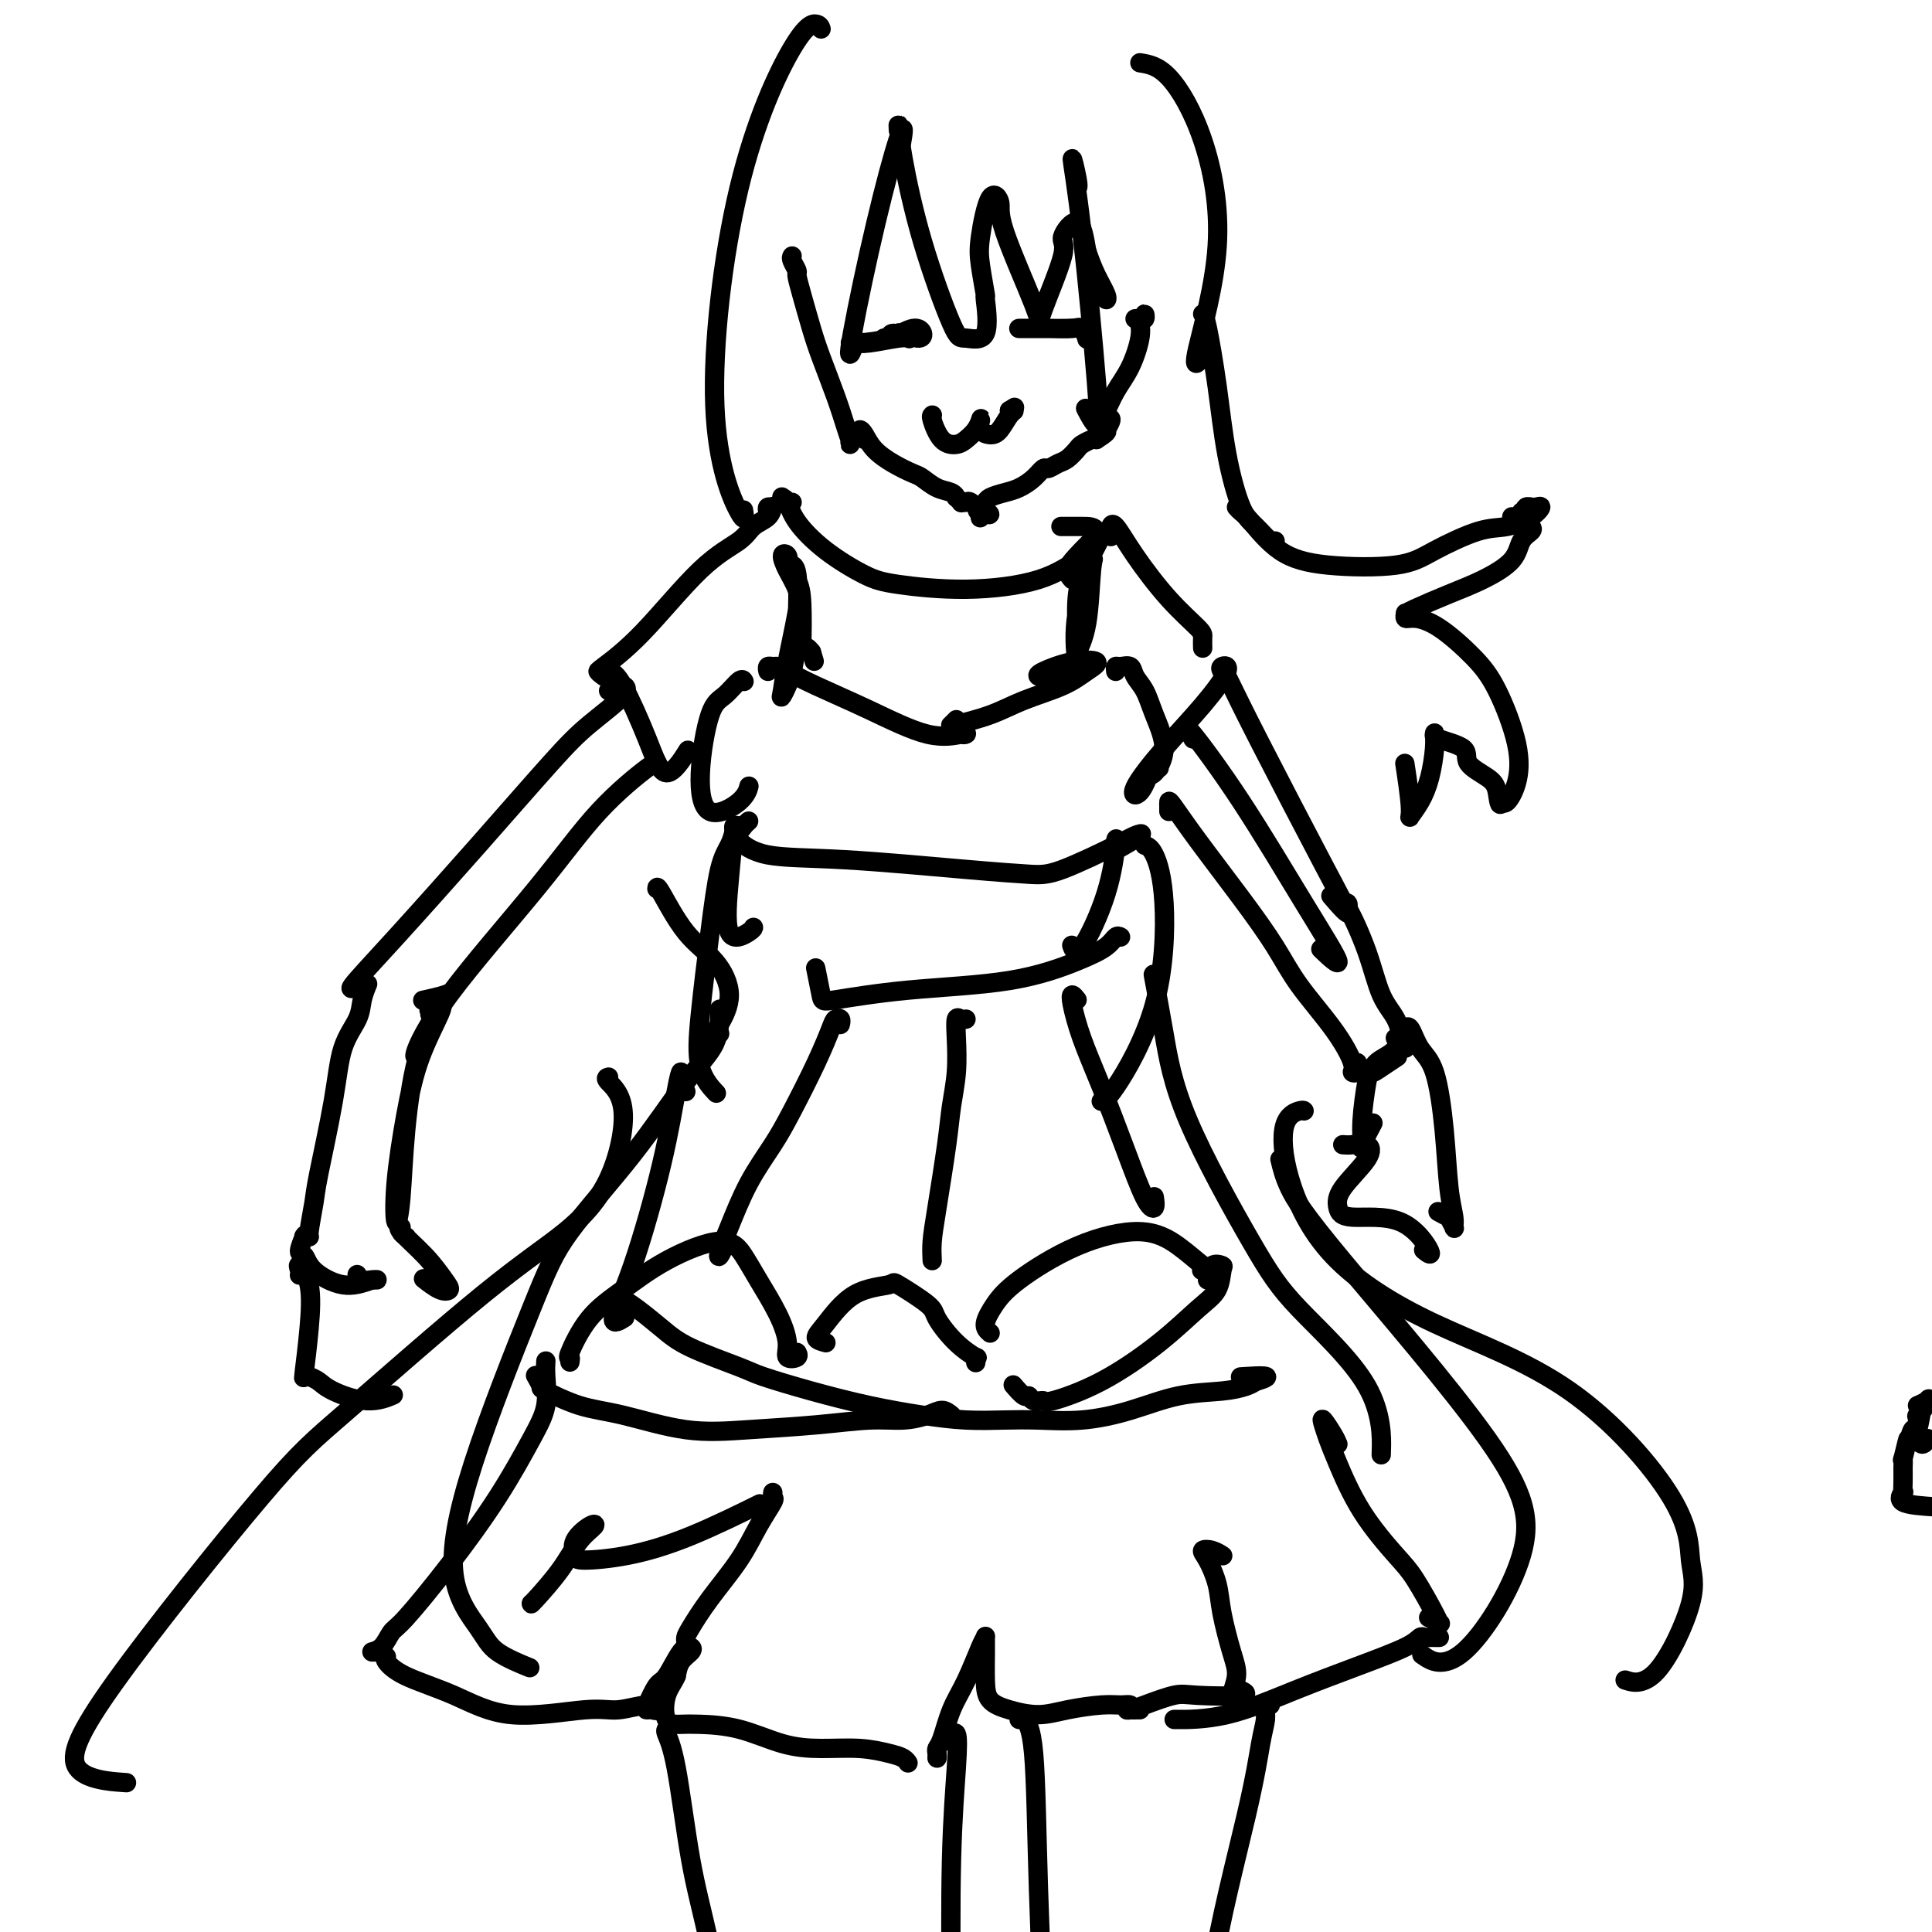 <svg viewBox='0 0 400 400' version='1.1' xmlns='http://www.w3.org/2000/svg' xmlns:xlink='http://www.w3.org/1999/xlink'><g fill='none' stroke='#000000' stroke-width='4' stroke-linecap='round' stroke-linejoin='round'><path d='M399,298c0.080,-0.143 0.160,-0.285 0,0c-0.160,0.285 -0.561,0.999 -1,1c-0.439,0.001 -0.916,-0.710 -1,-1c-0.084,-0.290 0.227,-0.159 0,0c-0.227,0.159 -0.990,0.346 -1,0c-0.010,-0.346 0.735,-1.225 1,-2c0.265,-0.775 0.051,-1.447 0,-2c-0.051,-0.553 0.060,-0.988 0,-1c-0.060,-0.012 -0.292,0.401 0,0c0.292,-0.401 1.108,-1.614 1,-2c-0.108,-0.386 -1.138,0.055 -1,0c0.138,-0.055 1.446,-0.608 2,-1c0.554,-0.392 0.356,-0.624 0,0c-0.356,0.624 -0.870,2.104 -1,2c-0.130,-0.104 0.124,-1.791 0,-1c-0.124,0.791 -0.625,4.060 -1,5c-0.375,0.940 -0.622,-0.448 -1,0c-0.378,0.448 -0.886,2.731 -1,3c-0.114,0.269 0.166,-1.475 0,-1c-0.166,0.475 -0.776,3.170 -1,4c-0.224,0.830 -0.060,-0.204 0,0c0.060,0.204 0.018,1.647 0,2c-0.018,0.353 -0.010,-0.382 0,0c0.010,0.382 0.022,1.881 0,3c-0.022,1.119 -0.078,1.857 0,2c0.078,0.143 0.290,-0.308 0,0c-0.290,0.308 -1.083,1.374 0,2c1.083,0.626 4.041,0.813 7,1'/><path d='M164,104c-0.316,0.111 -0.631,0.222 -1,0c-0.369,-0.222 -0.791,-0.777 -1,-1c-0.209,-0.223 -0.206,-0.113 0,0c0.206,0.113 0.613,0.229 1,1c0.387,0.771 0.752,2.197 2,4c1.248,1.803 3.377,3.982 6,6c2.623,2.018 5.738,3.875 8,5c2.262,1.125 3.670,1.517 7,2c3.330,0.483 8.583,1.058 14,1c5.417,-0.058 10.999,-0.748 15,-2c4.001,-1.252 6.420,-3.068 8,-4c1.580,-0.932 2.322,-0.982 3,-2c0.678,-1.018 1.292,-3.005 1,-4c-0.292,-0.995 -1.491,-0.999 -3,-1c-1.509,-0.001 -3.329,-0.000 -4,0c-0.671,0.000 -0.192,0.000 0,0c0.192,-0.000 0.096,-0.000 0,0'/><path d='M159,106c-0.111,-0.436 -0.221,-0.872 0,-1c0.221,-0.128 0.775,0.051 1,0c0.225,-0.051 0.121,-0.332 0,0c-0.121,0.332 -0.259,1.276 -1,2c-0.741,0.724 -2.087,1.227 -3,2c-0.913,0.773 -1.394,1.815 -3,3c-1.606,1.185 -4.335,2.513 -8,6c-3.665,3.487 -8.264,9.134 -12,13c-3.736,3.866 -6.609,5.950 -8,7c-1.391,1.050 -1.301,1.065 -1,1c0.301,-0.065 0.812,-0.210 1,0c0.188,0.210 0.054,0.774 0,1c-0.054,0.226 -0.027,0.113 0,0'/><path d='M125,140c-0.592,-0.404 -1.185,-0.807 -1,-1c0.185,-0.193 1.146,-0.175 2,0c0.854,0.175 1.599,0.508 3,3c1.401,2.492 3.458,7.142 5,11c1.542,3.858 2.569,6.923 4,7c1.431,0.077 3.266,-2.835 4,-4c0.734,-1.165 0.367,-0.582 0,0'/><path d='M230,111c-0.000,0.084 -0.000,0.167 0,0c0.000,-0.167 0.001,-0.585 0,-1c-0.001,-0.415 -0.005,-0.828 0,-1c0.005,-0.172 0.018,-0.102 0,0c-0.018,0.102 -0.068,0.237 0,0c0.068,-0.237 0.253,-0.846 1,0c0.747,0.846 2.057,3.148 4,6c1.943,2.852 4.521,6.253 7,9c2.479,2.747 4.860,4.841 6,6c1.140,1.159 1.037,1.383 1,2c-0.037,0.617 -0.010,1.628 0,2c0.010,0.372 0.003,0.106 0,0c-0.003,-0.106 -0.001,-0.053 0,0'/><path d='M253,139c-0.213,-0.380 -0.427,-0.761 0,-1c0.427,-0.239 1.493,-0.337 1,1c-0.493,1.337 -2.545,4.109 -5,7c-2.455,2.891 -5.313,5.902 -8,9c-2.688,3.098 -5.205,6.284 -6,8c-0.795,1.716 0.132,1.962 1,1c0.868,-0.962 1.677,-3.132 2,-4c0.323,-0.868 0.162,-0.434 0,0'/><path d='M154,141c0.042,0.080 0.084,0.160 0,0c-0.084,-0.160 -0.294,-0.559 -1,0c-0.706,0.559 -1.910,2.075 -3,3c-1.090,0.925 -2.068,1.260 -3,4c-0.932,2.740 -1.819,7.886 -2,12c-0.181,4.114 0.343,7.195 2,8c1.657,0.805 4.446,-0.668 6,-2c1.554,-1.332 1.873,-2.523 2,-3c0.127,-0.477 0.064,-0.238 0,0'/><path d='M159,139c-0.091,-0.426 -0.182,-0.853 0,-1c0.182,-0.147 0.636,-0.015 1,0c0.364,0.015 0.636,-0.086 1,0c0.364,0.086 0.819,0.359 2,1c1.181,0.641 3.088,1.650 6,3c2.912,1.350 6.830,3.042 11,5c4.170,1.958 8.592,4.182 12,5c3.408,0.818 5.803,0.230 7,0c1.197,-0.230 1.196,-0.100 1,0c-0.196,0.100 -0.589,0.171 -1,0c-0.411,-0.171 -0.841,-0.585 -1,-1c-0.159,-0.415 -0.045,-0.833 0,-1c0.045,-0.167 0.023,-0.084 0,0'/><path d='M198,149c-0.365,0.381 -0.731,0.763 -1,1c-0.269,0.237 -0.442,0.331 1,0c1.442,-0.331 4.499,-1.087 7,-2c2.501,-0.913 4.447,-1.984 7,-3c2.553,-1.016 5.714,-1.979 8,-3c2.286,-1.021 3.698,-2.102 5,-3c1.302,-0.898 2.496,-1.613 2,-2c-0.496,-0.387 -2.680,-0.446 -5,0c-2.320,0.446 -4.777,1.398 -6,2c-1.223,0.602 -1.214,0.855 -1,1c0.214,0.145 0.632,0.183 2,0c1.368,-0.183 3.686,-0.585 5,-1c1.314,-0.415 1.623,-0.842 2,-1c0.377,-0.158 0.822,-0.045 1,0c0.178,0.045 0.089,0.023 0,0'/><path d='M231,139c-0.057,-0.434 -0.114,-0.869 0,-1c0.114,-0.131 0.400,0.041 1,0c0.600,-0.041 1.515,-0.295 2,0c0.485,0.295 0.540,1.137 1,2c0.460,0.863 1.323,1.745 2,3c0.677,1.255 1.166,2.882 2,5c0.834,2.118 2.012,4.725 2,7c-0.012,2.275 -1.215,4.217 -2,5c-0.785,0.783 -1.152,0.406 -1,0c0.152,-0.406 0.824,-0.841 1,-1c0.176,-0.159 -0.145,-0.043 0,0c0.145,0.043 0.756,0.012 1,0c0.244,-0.012 0.122,-0.006 0,0'/><path d='M163,117c0.831,-0.168 1.662,-0.336 2,2c0.338,2.336 0.184,7.176 0,11c-0.184,3.824 -0.396,6.631 -1,9c-0.604,2.369 -1.600,4.301 -2,5c-0.400,0.699 -0.205,0.165 0,-1c0.205,-1.165 0.418,-2.960 1,-6c0.582,-3.040 1.533,-7.323 2,-10c0.467,-2.677 0.451,-3.746 0,-5c-0.451,-1.254 -1.338,-2.693 -2,-4c-0.662,-1.307 -1.099,-2.482 -1,-3c0.099,-0.518 0.734,-0.380 1,0c0.266,0.380 0.162,1.003 0,1c-0.162,-0.003 -0.384,-0.631 0,0c0.384,0.631 1.374,2.522 2,4c0.626,1.478 0.889,2.542 1,5c0.111,2.458 0.071,6.308 0,8c-0.071,1.692 -0.173,1.225 0,1c0.173,-0.225 0.621,-0.207 1,0c0.379,0.207 0.690,0.604 1,1'/><path d='M168,135c1.000,3.333 0.500,1.667 0,0'/><path d='M222,120c-0.541,-0.617 -1.082,-1.233 -1,-2c0.082,-0.767 0.789,-1.683 2,-3c1.211,-1.317 2.928,-3.033 4,-4c1.072,-0.967 1.501,-1.184 1,0c-0.501,1.184 -1.931,3.769 -3,6c-1.069,2.231 -1.776,4.108 -2,7c-0.224,2.892 0.034,6.799 0,9c-0.034,2.201 -0.360,2.695 0,2c0.360,-0.695 1.406,-2.578 2,-6c0.594,-3.422 0.737,-8.381 1,-11c0.263,-2.619 0.645,-2.898 0,-1c-0.645,1.898 -2.317,5.973 -3,10c-0.683,4.027 -0.376,8.007 0,10c0.376,1.993 0.822,1.998 1,2c0.178,0.002 0.089,0.001 0,0'/><path d='M153,171c-0.419,-0.076 -0.838,-0.152 -1,0c-0.162,0.152 -0.067,0.531 0,1c0.067,0.469 0.107,1.029 1,2c0.893,0.971 2.640,2.352 6,3c3.360,0.648 8.332,0.563 16,1c7.668,0.437 18.032,1.396 25,2c6.968,0.604 10.541,0.852 13,1c2.459,0.148 3.804,0.194 7,-1c3.196,-1.194 8.244,-3.630 11,-5c2.756,-1.370 3.222,-1.674 4,-2c0.778,-0.326 1.868,-0.675 1,0c-0.868,0.675 -3.695,2.374 -5,3c-1.305,0.626 -1.087,0.179 -1,0c0.087,-0.179 0.044,-0.089 0,0'/><path d='M232,194c-0.302,-0.165 -0.604,-0.329 -1,0c-0.396,0.329 -0.887,1.153 -2,2c-1.113,0.847 -2.847,1.717 -6,3c-3.153,1.283 -7.724,2.980 -14,4c-6.276,1.020 -14.256,1.362 -21,2c-6.744,0.638 -12.251,1.573 -15,2c-2.749,0.427 -2.740,0.346 -3,-1c-0.260,-1.346 -0.789,-3.956 -1,-5c-0.211,-1.044 -0.106,-0.522 0,0'/><path d='M155,170c-0.334,0.290 -0.668,0.581 -1,1c-0.332,0.419 -0.663,0.967 -1,1c-0.337,0.033 -0.679,-0.450 -1,1c-0.321,1.450 -0.622,4.833 -1,9c-0.378,4.167 -0.833,9.117 0,11c0.833,1.883 2.955,0.699 4,0c1.045,-0.699 1.013,-0.914 1,-1c-0.013,-0.086 -0.006,-0.043 0,0'/><path d='M231,174c0.091,-0.376 0.182,-0.753 0,1c-0.182,1.753 -0.636,5.635 -2,10c-1.364,4.365 -3.636,9.214 -5,11c-1.364,1.786 -1.818,0.510 -2,0c-0.182,-0.510 -0.091,-0.255 0,0'/><path d='M164,53c-0.118,0.207 -0.236,0.414 0,1c0.236,0.586 0.825,1.553 1,2c0.175,0.447 -0.063,0.376 0,1c0.063,0.624 0.426,1.945 1,4c0.574,2.055 1.359,4.846 2,7c0.641,2.154 1.138,3.672 2,6c0.862,2.328 2.087,5.466 3,8c0.913,2.534 1.513,4.465 2,6c0.487,1.535 0.863,2.674 1,3c0.137,0.326 0.037,-0.161 0,0c-0.037,0.161 -0.010,0.971 0,1c0.010,0.029 0.003,-0.723 0,-1c-0.003,-0.277 -0.001,-0.079 0,0c0.001,0.079 0.000,0.040 0,0'/><path d='M179,91c-0.402,-0.298 -0.804,-0.596 -1,-1c-0.196,-0.404 -0.186,-0.914 0,-1c0.186,-0.086 0.549,0.252 1,1c0.451,0.748 0.991,1.906 2,3c1.009,1.094 2.487,2.124 4,3c1.513,0.876 3.061,1.598 4,2c0.939,0.402 1.270,0.485 2,1c0.730,0.515 1.860,1.462 3,2c1.140,0.538 2.291,0.666 3,1c0.709,0.334 0.978,0.875 1,1c0.022,0.125 -0.203,-0.164 0,0c0.203,0.164 0.832,0.783 1,1c0.168,0.217 -0.127,0.033 0,0c0.127,-0.033 0.675,0.084 1,0c0.325,-0.084 0.427,-0.368 1,0c0.573,0.368 1.618,1.387 2,2c0.382,0.613 0.103,0.819 0,1c-0.103,0.181 -0.029,0.337 0,0c0.029,-0.337 0.015,-1.169 0,-2'/><path d='M203,105c3.733,2.400 1.067,1.400 0,1c-1.067,-0.400 -0.533,-0.200 0,0'/><path d='M204,104c-0.000,0.393 -0.000,0.786 0,1c0.000,0.214 0.001,0.251 0,0c-0.001,-0.251 -0.006,-0.788 0,-1c0.006,-0.212 0.021,-0.098 0,0c-0.021,0.098 -0.077,0.178 0,0c0.077,-0.178 0.287,-0.616 1,-1c0.713,-0.384 1.931,-0.715 3,-1c1.069,-0.285 1.991,-0.525 3,-1c1.009,-0.475 2.104,-1.187 3,-2c0.896,-0.813 1.592,-1.727 2,-2c0.408,-0.273 0.528,0.096 1,0c0.472,-0.096 1.296,-0.656 2,-1c0.704,-0.344 1.288,-0.471 2,-1c0.712,-0.529 1.552,-1.462 2,-2c0.448,-0.538 0.505,-0.683 1,-1c0.495,-0.317 1.427,-0.805 2,-1c0.573,-0.195 0.786,-0.098 1,0'/><path d='M227,91c3.744,-2.351 1.606,-1.729 1,-2c-0.606,-0.271 0.322,-1.433 1,-2c0.678,-0.567 1.106,-0.537 1,0c-0.106,0.537 -0.744,1.582 -1,2c-0.256,0.418 -0.128,0.209 0,0'/><path d='M229,86c-0.403,-0.006 -0.806,-0.011 -1,0c-0.194,0.011 -0.178,0.039 0,0c0.178,-0.039 0.517,-0.147 1,-1c0.483,-0.853 1.111,-2.453 2,-4c0.889,-1.547 2.041,-3.042 3,-5c0.959,-1.958 1.725,-4.380 2,-6c0.275,-1.620 0.059,-2.439 0,-3c-0.059,-0.561 0.037,-0.865 0,-1c-0.037,-0.135 -0.209,-0.103 0,0c0.209,0.103 0.798,0.276 1,0c0.202,-0.276 0.015,-1.002 0,-1c-0.015,0.002 0.140,0.733 0,1c-0.140,0.267 -0.576,0.072 -1,0c-0.424,-0.072 -0.835,-0.021 -1,0c-0.165,0.021 -0.082,0.010 0,0'/><path d='M211,68c0.537,-0.001 1.075,-0.002 1,0c-0.075,0.002 -0.762,0.008 0,0c0.762,-0.008 2.975,-0.030 5,0c2.025,0.030 3.864,0.110 5,0c1.136,-0.110 1.571,-0.412 2,0c0.429,0.412 0.853,1.536 1,2c0.147,0.464 0.019,0.268 0,0c-0.019,-0.268 0.072,-0.608 0,-1c-0.072,-0.392 -0.306,-0.837 -1,-1c-0.694,-0.163 -1.847,-0.044 -3,0c-1.153,0.044 -2.306,0.012 -4,0c-1.694,-0.012 -3.928,-0.003 -5,0c-1.072,0.003 -0.981,0.001 -1,0c-0.019,-0.001 -0.150,-0.000 0,0c0.150,0.000 0.579,0.000 1,0c0.421,-0.000 0.835,-0.000 1,0c0.165,0.000 0.083,0.000 0,0'/><path d='M183,70c0.401,0.144 0.802,0.287 1,0c0.198,-0.287 0.195,-1.006 1,-1c0.805,0.006 2.420,0.737 3,1c0.580,0.263 0.125,0.056 0,0c-0.125,-0.056 0.081,0.037 0,0c-0.081,-0.037 -0.450,-0.206 -2,0c-1.550,0.206 -4.282,0.786 -6,1c-1.718,0.214 -2.423,0.063 -3,0c-0.577,-0.063 -1.026,-0.039 -1,0c0.026,0.039 0.528,0.092 2,0c1.472,-0.092 3.915,-0.330 6,-1c2.085,-0.670 3.813,-1.773 5,-2c1.187,-0.227 1.835,0.423 2,1c0.165,0.577 -0.152,1.083 -1,1c-0.848,-0.083 -2.228,-0.753 -3,-1c-0.772,-0.247 -0.935,-0.071 -1,0c-0.065,0.071 -0.033,0.035 0,0'/><path d='M193,87c-0.011,-0.422 -0.021,-0.845 0,-1c0.021,-0.155 0.074,-0.044 0,0c-0.074,0.044 -0.276,0.020 0,1c0.276,0.980 1.030,2.963 2,4c0.970,1.037 2.155,1.127 3,1c0.845,-0.127 1.349,-0.473 2,-1c0.651,-0.527 1.448,-1.237 2,-2c0.552,-0.763 0.858,-1.578 1,-2c0.142,-0.422 0.121,-0.449 0,0c-0.121,0.449 -0.343,1.374 0,2c0.343,0.626 1.252,0.952 2,1c0.748,0.048 1.334,-0.183 2,-1c0.666,-0.817 1.410,-2.220 2,-3c0.590,-0.780 1.026,-0.937 1,-1c-0.026,-0.063 -0.513,-0.031 -1,0'/><path d='M209,85c1.833,-1.167 0.917,-0.583 0,0'/><path d='M186,27c-0.036,-0.832 -0.073,-1.663 0,-1c0.073,0.663 0.255,2.822 1,7c0.745,4.178 2.052,10.375 4,17c1.948,6.625 4.537,13.679 6,17c1.463,3.321 1.800,2.910 3,3c1.200,0.090 3.262,0.683 4,-1c0.738,-1.683 0.150,-5.641 0,-7c-0.150,-1.359 0.136,-0.121 0,-1c-0.136,-0.879 -0.694,-3.877 -1,-6c-0.306,-2.123 -0.362,-3.371 0,-6c0.362,-2.629 1.140,-6.639 2,-8c0.860,-1.361 1.801,-0.074 2,1c0.199,1.074 -0.345,1.934 1,6c1.345,4.066 4.580,11.337 6,15c1.420,3.663 1.024,3.719 2,1c0.976,-2.719 3.323,-8.213 4,-11c0.677,-2.787 -0.318,-2.866 0,-4c0.318,-1.134 1.948,-3.324 3,-3c1.052,0.324 1.526,3.162 2,6'/><path d='M225,52c0.641,1.838 1.244,3.435 2,5c0.756,1.565 1.667,3.100 2,4c0.333,0.900 0.090,1.165 0,1c-0.090,-0.165 -0.026,-0.762 0,-1c0.026,-0.238 0.013,-0.119 0,0'/><path d='M223,39c0.151,-0.168 0.301,-0.336 0,-2c-0.301,-1.664 -1.055,-4.825 -1,-4c0.055,0.825 0.918,5.635 2,15c1.082,9.365 2.383,23.283 3,31c0.617,7.717 0.551,9.231 0,9c-0.551,-0.231 -1.586,-2.209 -2,-3c-0.414,-0.791 -0.207,-0.396 0,0'/><path d='M186,33c-0.143,0.713 -0.285,1.425 0,0c0.285,-1.425 0.998,-4.989 1,-6c0.002,-1.011 -0.707,0.530 -2,5c-1.293,4.470 -3.171,11.868 -5,20c-1.829,8.132 -3.608,16.997 -4,20c-0.392,3.003 0.602,0.144 1,-1c0.398,-1.144 0.199,-0.572 0,0'/><path d='M170,6c-0.139,-0.427 -0.278,-0.854 -1,-1c-0.722,-0.146 -2.025,-0.012 -5,5c-2.975,5.012 -7.620,14.901 -11,29c-3.380,14.099 -5.494,32.408 -5,45c0.494,12.592 3.594,19.467 5,22c1.406,2.533 1.116,0.724 1,0c-0.116,-0.724 -0.058,-0.362 0,0'/><path d='M126,143c0.778,0.135 1.556,0.270 2,0c0.444,-0.270 0.554,-0.946 1,-1c0.446,-0.054 1.229,0.515 0,2c-1.229,1.485 -4.468,3.884 -7,6c-2.532,2.116 -4.356,3.947 -8,8c-3.644,4.053 -9.109,10.329 -15,17c-5.891,6.671 -12.208,13.736 -17,19c-4.792,5.264 -8.059,8.725 -9,10c-0.941,1.275 0.446,0.364 1,0c0.554,-0.364 0.277,-0.182 0,0'/><path d='M136,158c0.023,-0.264 0.046,-0.528 -2,1c-2.046,1.528 -6.163,4.847 -10,9c-3.837,4.153 -7.396,9.141 -13,16c-5.604,6.859 -13.255,15.591 -18,22c-4.745,6.409 -6.585,10.495 -7,12c-0.415,1.505 0.596,0.430 1,0c0.404,-0.430 0.202,-0.215 0,0'/><path d='M254,140c0.091,0.157 0.181,0.315 1,2c0.819,1.685 2.366,4.899 6,12c3.634,7.101 9.356,18.089 13,25c3.644,6.911 5.212,9.745 5,10c-0.212,0.255 -2.203,-2.070 -3,-3c-0.797,-0.930 -0.398,-0.465 0,0'/><path d='M247,153c-0.801,-1.473 -1.603,-2.945 0,-1c1.603,1.945 5.609,7.309 10,14c4.391,6.691 9.167,14.711 13,21c3.833,6.289 6.724,10.847 7,12c0.276,1.153 -2.064,-1.099 -3,-2c-0.936,-0.901 -0.468,-0.450 0,0'/><path d='M236,13c1.867,0.299 3.733,0.598 6,3c2.267,2.402 4.933,6.906 7,13c2.067,6.094 3.535,13.776 3,22c-0.535,8.224 -3.071,16.988 -4,21c-0.929,4.012 -0.250,3.273 0,3c0.250,-0.273 0.071,-0.078 0,0c-0.071,0.078 -0.036,0.039 0,0'/><path d='M249,65c0.237,0.251 0.475,0.503 1,3c0.525,2.497 1.338,7.241 2,12c0.662,4.759 1.172,9.534 2,14c0.828,4.466 1.973,8.622 3,11c1.027,2.378 1.935,2.978 3,4c1.065,1.022 2.287,2.468 3,3c0.713,0.532 0.918,0.152 1,0c0.082,-0.152 0.041,-0.076 0,0'/><path d='M136,184c0.010,-0.346 0.021,-0.693 1,1c0.979,1.693 2.927,5.424 5,8c2.073,2.576 4.272,3.997 6,6c1.728,2.003 2.985,4.589 3,7c0.015,2.411 -1.213,4.646 -2,6c-0.787,1.354 -1.135,1.826 -1,2c0.135,0.174 0.753,0.050 1,0c0.247,-0.050 0.124,-0.025 0,0'/><path d='M152,172c-0.017,-0.466 -0.035,-0.931 0,-1c0.035,-0.069 0.122,0.259 0,1c-0.122,0.741 -0.452,1.894 -1,3c-0.548,1.106 -1.312,2.164 -2,5c-0.688,2.836 -1.298,7.450 -2,13c-0.702,5.550 -1.495,12.037 -2,17c-0.505,4.963 -0.723,8.402 0,11c0.723,2.598 2.387,4.353 3,5c0.613,0.647 0.175,0.185 0,0c-0.175,-0.185 -0.088,-0.092 0,0'/><path d='M149,209c-0.005,-0.106 -0.009,-0.213 0,1c0.009,1.213 0.033,3.745 -1,6c-1.033,2.255 -3.122,4.234 -6,8c-2.878,3.766 -6.545,9.318 -11,15c-4.455,5.682 -9.699,11.492 -13,16c-3.301,4.508 -4.659,7.714 -8,16c-3.341,8.286 -8.667,21.653 -12,32c-3.333,10.347 -4.675,17.673 -4,23c0.675,5.327 3.366,8.655 5,11c1.634,2.345 2.209,3.708 4,5c1.791,1.292 4.797,2.512 6,3c1.203,0.488 0.601,0.244 0,0'/><path d='M237,175c0.617,0.218 1.233,0.437 2,2c0.767,1.563 1.683,4.471 2,10c0.317,5.529 0.033,13.678 -2,21c-2.033,7.322 -5.817,13.818 -8,17c-2.183,3.182 -2.767,3.052 -3,3c-0.233,-0.052 -0.117,-0.026 0,0'/><path d='M240,202c-0.378,0.122 -0.756,0.245 -1,0c-0.244,-0.245 -0.354,-0.857 0,1c0.354,1.857 1.170,6.184 2,11c0.830,4.816 1.672,10.123 5,18c3.328,7.877 9.140,18.326 13,25c3.860,6.674 5.767,9.572 10,14c4.233,4.428 10.794,10.384 14,16c3.206,5.616 3.059,10.890 3,13c-0.059,2.110 -0.029,1.055 0,0'/><path d='M265,240c0.431,1.808 0.863,3.615 2,6c1.137,2.385 2.980,5.346 11,15c8.020,9.654 22.218,26.001 30,37c7.782,10.999 9.148,16.649 7,24c-2.148,7.351 -7.809,16.402 -12,20c-4.191,3.598 -6.912,1.742 -8,1c-1.088,-0.742 -0.544,-0.371 0,0'/><path d='M126,223c-0.380,0.094 -0.760,0.189 0,1c0.760,0.811 2.660,2.340 3,6c0.340,3.660 -0.879,9.451 -3,14c-2.121,4.549 -5.143,7.855 -9,11c-3.857,3.145 -8.549,6.127 -17,13c-8.451,6.873 -20.662,17.635 -28,24c-7.338,6.365 -9.803,8.333 -18,18c-8.197,9.667 -22.125,27.035 -30,38c-7.875,10.965 -9.697,15.529 -8,18c1.697,2.471 6.913,2.849 9,3c2.087,0.151 1.043,0.076 0,0'/><path d='M270,230c-0.093,-0.111 -0.186,-0.222 -1,0c-0.814,0.222 -2.348,0.775 -3,3c-0.652,2.225 -0.423,6.120 1,11c1.423,4.880 4.040,10.744 9,16c4.960,5.256 12.263,9.905 21,14c8.737,4.095 18.909,7.638 28,14c9.091,6.362 17.101,15.543 21,22c3.899,6.457 3.689,10.189 4,13c0.311,2.811 1.145,4.702 0,9c-1.145,4.298 -4.270,11.003 -7,14c-2.730,2.997 -5.066,2.285 -6,2c-0.934,-0.285 -0.467,-0.142 0,0'/><path d='M129,269c0.809,0.484 1.618,0.968 3,2c1.382,1.032 3.337,2.611 5,4c1.663,1.389 3.034,2.588 6,4c2.966,1.412 7.525,3.036 10,4c2.475,0.964 2.865,1.267 5,2c2.135,0.733 6.015,1.895 10,3c3.985,1.105 8.074,2.152 12,3c3.926,0.848 7.687,1.496 11,2c3.313,0.504 6.178,0.862 9,1c2.822,0.138 5.602,0.055 8,0c2.398,-0.055 4.416,-0.080 7,0c2.584,0.080 5.735,0.267 9,0c3.265,-0.267 6.643,-0.989 10,-2c3.357,-1.011 6.694,-2.312 10,-3c3.306,-0.688 6.582,-0.762 9,-1c2.418,-0.238 3.976,-0.639 5,-1c1.024,-0.361 1.512,-0.680 2,-1'/><path d='M260,286c5.156,-1.467 0.044,-1.133 -2,-1c-2.044,0.133 -1.022,0.067 0,0'/><path d='M250,265c0.199,-1.264 0.398,-2.529 1,-3c0.602,-0.471 1.609,-0.149 2,0c0.391,0.149 0.168,0.125 0,1c-0.168,0.875 -0.280,2.648 -1,4c-0.720,1.352 -2.048,2.281 -4,4c-1.952,1.719 -4.530,4.227 -8,7c-3.470,2.773 -7.833,5.810 -12,8c-4.167,2.190 -8.138,3.531 -10,4c-1.862,0.469 -1.617,0.066 -2,0c-0.383,-0.066 -1.396,0.206 -2,0c-0.604,-0.206 -0.801,-0.890 -1,-1c-0.199,-0.110 -0.400,0.355 -1,0c-0.600,-0.355 -1.600,-1.530 -2,-2c-0.400,-0.470 -0.200,-0.235 0,0'/><path d='M197,293c-0.618,-0.504 -1.235,-1.008 -2,-1c-0.765,0.008 -1.676,0.527 -3,1c-1.324,0.473 -3.061,0.900 -5,1c-1.939,0.100 -4.081,-0.127 -7,0c-2.919,0.127 -6.616,0.608 -11,1c-4.384,0.392 -9.456,0.697 -14,1c-4.544,0.303 -8.562,0.605 -13,0c-4.438,-0.605 -9.298,-2.117 -13,-3c-3.702,-0.883 -6.246,-1.137 -9,-2c-2.754,-0.863 -5.718,-2.334 -7,-3c-1.282,-0.666 -0.884,-0.525 -1,-1c-0.116,-0.475 -0.748,-1.564 -1,-2c-0.252,-0.436 -0.126,-0.218 0,0'/><path d='M118,282c0.078,-0.483 0.157,-0.967 0,-1c-0.157,-0.033 -0.548,0.384 0,-1c0.548,-1.384 2.037,-4.570 4,-7c1.963,-2.430 4.401,-4.106 7,-6c2.599,-1.894 5.361,-4.007 9,-6c3.639,-1.993 8.156,-3.867 11,-4c2.844,-0.133 4.014,1.474 5,3c0.986,1.526 1.788,2.970 3,5c1.212,2.030 2.832,4.645 4,7c1.168,2.355 1.882,4.449 2,6c0.118,1.551 -0.360,2.560 0,3c0.360,0.440 1.558,0.311 2,0c0.442,-0.311 0.126,-0.803 0,-1c-0.126,-0.197 -0.063,-0.098 0,0'/><path d='M171,278c-0.946,-0.251 -1.891,-0.502 -2,-1c-0.109,-0.498 0.619,-1.245 2,-3c1.381,-1.755 3.414,-4.520 6,-6c2.586,-1.480 5.723,-1.677 7,-2c1.277,-0.323 0.693,-0.772 2,0c1.307,0.772 4.504,2.766 6,4c1.496,1.234 1.291,1.707 2,3c0.709,1.293 2.334,3.404 4,5c1.666,1.596 3.374,2.675 4,3c0.626,0.325 0.168,-0.105 0,0c-0.168,0.105 -0.048,0.744 0,1c0.048,0.256 0.024,0.128 0,0'/><path d='M205,276c-0.571,-0.495 -1.141,-0.990 -1,-2c0.141,-1.010 0.994,-2.536 2,-4c1.006,-1.464 2.163,-2.865 5,-5c2.837,-2.135 7.352,-5.003 12,-7c4.648,-1.997 9.430,-3.124 13,-3c3.570,0.124 5.930,1.497 8,3c2.070,1.503 3.851,3.135 5,4c1.149,0.865 1.667,0.964 2,1c0.333,0.036 0.481,0.010 0,0c-0.481,-0.010 -1.591,-0.003 -2,0c-0.409,0.003 -0.117,0.001 0,0c0.117,-0.001 0.058,-0.000 0,0'/><path d='M174,212c-0.026,0.107 -0.053,0.214 0,0c0.053,-0.214 0.184,-0.751 0,-1c-0.184,-0.249 -0.683,-0.212 -1,0c-0.317,0.212 -0.450,0.597 -1,2c-0.550,1.403 -1.516,3.823 -3,7c-1.484,3.177 -3.487,7.110 -5,10c-1.513,2.890 -2.536,4.738 -4,7c-1.464,2.262 -3.369,4.938 -5,8c-1.631,3.062 -2.987,6.508 -4,9c-1.013,2.492 -1.684,4.029 -2,5c-0.316,0.971 -0.277,1.377 0,1c0.277,-0.377 0.794,-1.536 1,-2c0.206,-0.464 0.103,-0.232 0,0'/><path d='M193,261c-0.059,-1.239 -0.117,-2.478 0,-4c0.117,-1.522 0.410,-3.326 1,-7c0.590,-3.674 1.478,-9.216 2,-13c0.522,-3.784 0.679,-5.809 1,-8c0.321,-2.191 0.808,-4.549 1,-7c0.192,-2.451 0.090,-4.997 0,-7c-0.090,-2.003 -0.168,-3.465 0,-4c0.168,-0.535 0.584,-0.144 1,0c0.416,0.144 0.833,0.041 1,0c0.167,-0.041 0.083,-0.021 0,0'/><path d='M223,207c-0.386,-0.495 -0.771,-0.990 -1,-1c-0.229,-0.010 -0.301,0.466 0,2c0.301,1.534 0.974,4.126 2,7c1.026,2.874 2.404,6.031 4,10c1.596,3.969 3.408,8.751 5,13c1.592,4.249 2.963,7.964 4,10c1.037,2.036 1.741,2.394 2,2c0.259,-0.394 0.074,-1.541 0,-2c-0.074,-0.459 -0.037,-0.229 0,0'/><path d='M113,282c0.014,-0.195 0.027,-0.390 0,0c-0.027,0.390 -0.096,1.365 0,3c0.096,1.635 0.356,3.930 0,6c-0.356,2.070 -1.327,3.915 -3,7c-1.673,3.085 -4.047,7.411 -7,12c-2.953,4.589 -6.484,9.440 -10,14c-3.516,4.560 -7.015,8.830 -9,11c-1.985,2.170 -2.454,2.242 -3,3c-0.546,0.758 -1.167,2.203 -2,3c-0.833,0.797 -1.878,0.945 -2,1c-0.122,0.055 0.679,0.016 1,0c0.321,-0.016 0.160,-0.008 0,0'/><path d='M80,343c-0.218,0.169 -0.435,0.339 0,1c0.435,0.661 1.524,1.814 4,3c2.476,1.186 6.340,2.404 10,4c3.660,1.596 7.115,3.570 12,4c4.885,0.430 11.201,-0.683 15,-1c3.799,-0.317 5.081,0.164 7,0c1.919,-0.164 4.474,-0.972 6,-1c1.526,-0.028 2.023,0.724 2,1c-0.023,0.276 -0.565,0.075 -1,0c-0.435,-0.075 -0.762,-0.024 -1,0c-0.238,0.024 -0.386,0.020 0,-1c0.386,-1.020 1.307,-3.055 2,-4c0.693,-0.945 1.160,-0.798 2,-2c0.840,-1.202 2.054,-3.753 3,-5c0.946,-1.247 1.625,-1.190 2,-1c0.375,0.190 0.447,0.513 0,1c-0.447,0.487 -1.413,1.139 -2,2c-0.587,0.861 -0.793,1.930 -1,3'/><path d='M140,347c-0.569,1.393 -1.493,2.374 -2,4c-0.507,1.626 -0.599,3.896 0,5c0.599,1.104 1.889,1.042 3,1c1.111,-0.042 2.042,-0.065 4,0c1.958,0.065 4.943,0.217 8,1c3.057,0.783 6.185,2.199 9,3c2.815,0.801 5.318,0.989 8,1c2.682,0.011 5.542,-0.155 8,0c2.458,0.155 4.515,0.629 6,1c1.485,0.371 2.400,0.638 3,1c0.600,0.362 0.886,0.818 1,1c0.114,0.182 0.057,0.091 0,0'/><path d='M194,364c0.019,-0.331 0.038,-0.661 0,-1c-0.038,-0.339 -0.133,-0.686 0,-1c0.133,-0.314 0.495,-0.595 1,-2c0.505,-1.405 1.155,-3.933 2,-6c0.845,-2.067 1.887,-3.672 3,-6c1.113,-2.328 2.298,-5.379 3,-7c0.702,-1.621 0.921,-1.812 1,-2c0.079,-0.188 0.017,-0.374 0,0c-0.017,0.374 0.010,1.306 0,3c-0.010,1.694 -0.057,4.150 0,6c0.057,1.850 0.216,3.094 1,4c0.784,0.906 2.191,1.472 4,2c1.809,0.528 4.019,1.016 6,1c1.981,-0.016 3.732,-0.538 6,-1c2.268,-0.462 5.051,-0.866 7,-1c1.949,-0.134 3.063,0.002 4,0c0.937,-0.002 1.696,-0.144 2,0c0.304,0.144 0.152,0.572 0,1'/><path d='M234,354c3.893,-0.008 1.126,-0.027 0,0c-1.126,0.027 -0.611,0.099 0,0c0.611,-0.099 1.319,-0.370 3,-1c1.681,-0.630 4.334,-1.619 6,-2c1.666,-0.381 2.343,-0.154 5,0c2.657,0.154 7.292,0.234 9,0c1.708,-0.234 0.488,-0.781 0,-1c-0.488,-0.219 -0.244,-0.109 0,0'/><path d='M277,299c-0.202,-0.493 -0.404,-0.987 -1,-2c-0.596,-1.013 -1.587,-2.547 -2,-3c-0.413,-0.453 -0.249,0.175 0,1c0.249,0.825 0.582,1.848 1,3c0.418,1.152 0.921,2.435 2,5c1.079,2.565 2.733,6.414 5,10c2.267,3.586 5.145,6.909 7,9c1.855,2.091 2.686,2.949 4,5c1.314,2.051 3.112,5.296 4,7c0.888,1.704 0.865,1.868 1,2c0.135,0.132 0.428,0.231 0,0c-0.428,-0.231 -1.577,-0.793 -2,-1c-0.423,-0.207 -0.121,-0.059 0,0c0.121,0.059 0.060,0.030 0,0'/><path d='M298,339c-0.334,0.003 -0.668,0.005 -1,0c-0.332,-0.005 -0.663,-0.018 -1,0c-0.337,0.018 -0.681,0.068 -1,0c-0.319,-0.068 -0.615,-0.253 -1,0c-0.385,0.253 -0.861,0.943 -3,2c-2.139,1.057 -5.940,2.479 -10,4c-4.060,1.521 -8.377,3.140 -13,5c-4.623,1.860 -9.552,3.962 -14,5c-4.448,1.038 -8.414,1.011 -10,1c-1.586,-0.011 -0.793,-0.005 0,0'/><path d='M256,352c-0.551,-0.067 -1.102,-0.134 -1,-1c0.102,-0.866 0.858,-2.532 1,-4c0.142,-1.468 -0.331,-2.736 -1,-5c-0.669,-2.264 -1.533,-5.522 -2,-8c-0.467,-2.478 -0.538,-4.177 -1,-6c-0.462,-1.823 -1.315,-3.770 -2,-5c-0.685,-1.230 -1.203,-1.741 -1,-2c0.203,-0.259 1.127,-0.265 2,0c0.873,0.265 1.697,0.802 2,1c0.303,0.198 0.087,0.057 0,0c-0.087,-0.057 -0.043,-0.028 0,0'/><path d='M142,340c-0.034,-0.326 -0.067,-0.651 0,-1c0.067,-0.349 0.236,-0.721 1,-2c0.764,-1.279 2.124,-3.466 4,-6c1.876,-2.534 4.268,-5.415 6,-8c1.732,-2.585 2.804,-4.875 4,-7c1.196,-2.125 2.516,-4.085 3,-5c0.484,-0.915 0.130,-0.785 0,-1c-0.130,-0.215 -0.037,-0.776 0,-1c0.037,-0.224 0.019,-0.112 0,0'/><path d='M110,332c-0.047,0.098 -0.094,0.196 1,-1c1.094,-1.196 3.329,-3.685 5,-6c1.671,-2.315 2.777,-4.456 4,-6c1.223,-1.544 2.563,-2.490 3,-3c0.437,-0.510 -0.030,-0.583 -1,0c-0.970,0.583 -2.441,1.821 -3,3c-0.559,1.179 -0.204,2.297 0,3c0.204,0.703 0.256,0.989 2,1c1.744,0.011 5.179,-0.255 9,-1c3.821,-0.745 8.029,-1.970 13,-4c4.971,-2.030 10.706,-4.866 13,-6c2.294,-1.134 1.147,-0.567 0,0'/><path d='M142,226c-0.439,-0.044 -0.878,-0.088 -1,-1c-0.122,-0.912 0.073,-2.691 0,-3c-0.073,-0.309 -0.415,0.852 -1,4c-0.585,3.148 -1.414,8.283 -3,15c-1.586,6.717 -3.930,15.017 -6,21c-2.070,5.983 -3.865,9.649 -4,11c-0.135,1.351 1.390,0.386 2,0c0.610,-0.386 0.305,-0.193 0,0'/><path d='M242,168c0.006,-0.315 0.011,-0.629 0,-1c-0.011,-0.371 -0.040,-0.797 0,-1c0.040,-0.203 0.149,-0.183 1,1c0.851,1.183 2.443,3.528 5,7c2.557,3.472 6.080,8.072 9,12c2.920,3.928 5.237,7.186 7,10c1.763,2.814 2.974,5.186 5,8c2.026,2.814 4.869,6.072 7,9c2.131,2.928 3.552,5.527 4,7c0.448,1.473 -0.076,1.820 0,2c0.076,0.180 0.752,0.193 1,0c0.248,-0.193 0.067,-0.590 0,-1c-0.067,-0.410 -0.019,-0.831 0,-1c0.019,-0.169 0.010,-0.084 0,0'/><path d='M279,189c0.116,-0.871 0.232,-1.742 0,-2c-0.232,-0.258 -0.812,0.096 -1,0c-0.188,-0.096 0.017,-0.641 1,1c0.983,1.641 2.743,5.469 4,9c1.257,3.531 2.011,6.764 3,9c0.989,2.236 2.212,3.475 3,5c0.788,1.525 1.139,3.337 1,4c-0.139,0.663 -0.769,0.178 -1,0c-0.231,-0.178 -0.062,-0.048 0,0c0.062,0.048 0.018,0.014 0,0c-0.018,-0.014 -0.009,-0.007 0,0'/><path d='M291,216c-0.276,-0.183 -0.553,-0.366 -1,0c-0.447,0.366 -1.065,1.282 -2,2c-0.935,0.718 -2.187,1.239 -3,2c-0.813,0.761 -1.187,1.761 -1,2c0.187,0.239 0.935,-0.282 2,-1c1.065,-0.718 2.447,-1.634 3,-2c0.553,-0.366 0.276,-0.183 0,0'/><path d='M89,210c0.053,-0.455 0.107,-0.910 0,-1c-0.107,-0.090 -0.374,0.184 0,0c0.374,-0.184 1.389,-0.825 2,-1c0.611,-0.175 0.818,0.118 0,2c-0.818,1.882 -2.661,5.353 -4,9c-1.339,3.647 -2.175,7.468 -3,12c-0.825,4.532 -1.640,9.774 -2,14c-0.360,4.226 -0.264,7.437 0,8c0.264,0.563 0.698,-1.521 1,-5c0.302,-3.479 0.472,-8.354 1,-14c0.528,-5.646 1.412,-12.063 3,-17c1.588,-4.937 3.879,-8.396 5,-10c1.121,-1.604 1.071,-1.355 0,-1c-1.071,0.355 -3.163,0.816 -4,1c-0.837,0.184 -0.418,0.092 0,0'/><path d='M76,204c0.105,-0.251 0.209,-0.502 0,0c-0.209,0.502 -0.732,1.759 -1,3c-0.268,1.241 -0.281,2.468 -1,4c-0.719,1.532 -2.144,3.371 -3,6c-0.856,2.629 -1.142,6.049 -2,11c-0.858,4.951 -2.286,11.432 -3,15c-0.714,3.568 -0.713,4.224 -1,6c-0.287,1.776 -0.862,4.673 -1,6c-0.138,1.327 0.160,1.085 0,1c-0.160,-0.085 -0.780,-0.012 -1,0c-0.220,0.012 -0.042,-0.037 0,0c0.042,0.037 -0.053,0.162 0,0c0.053,-0.162 0.252,-0.610 0,0c-0.252,0.610 -0.957,2.277 -1,3c-0.043,0.723 0.576,0.503 1,1c0.424,0.497 0.653,1.711 2,3c1.347,1.289 3.814,2.654 6,3c2.186,0.346 4.093,-0.327 6,-1'/><path d='M77,265c1.187,-0.150 1.155,-0.026 1,0c-0.155,0.026 -0.433,-0.044 -1,0c-0.567,0.044 -1.422,0.204 -2,0c-0.578,-0.204 -0.879,-0.773 -1,-1c-0.121,-0.227 -0.060,-0.114 0,0'/><path d='M84,256c0.122,0.083 0.244,0.166 0,0c-0.244,-0.166 -0.854,-0.581 -1,-1c-0.146,-0.419 0.172,-0.841 0,-1c-0.172,-0.159 -0.835,-0.055 0,1c0.835,1.055 3.169,3.060 5,5c1.831,1.940 3.159,3.815 4,5c0.841,1.185 1.194,1.678 1,2c-0.194,0.322 -0.937,0.471 -2,0c-1.063,-0.471 -2.447,-1.563 -3,-2c-0.553,-0.437 -0.277,-0.218 0,0'/><path d='M62,264c0.059,-0.242 0.117,-0.484 0,-1c-0.117,-0.516 -0.410,-1.305 0,-1c0.410,0.305 1.524,1.703 2,4c0.476,2.297 0.316,5.494 0,9c-0.316,3.506 -0.787,7.323 -1,9c-0.213,1.677 -0.169,1.214 0,1c0.169,-0.214 0.463,-0.180 1,0c0.537,0.180 1.318,0.507 2,1c0.682,0.493 1.265,1.153 3,2c1.735,0.847 4.621,1.882 7,2c2.379,0.118 4.251,-0.681 5,-1c0.749,-0.319 0.374,-0.160 0,0'/><path d='M285,221c0.091,0.036 0.183,0.073 0,0c-0.183,-0.073 -0.639,-0.254 -1,0c-0.361,0.254 -0.625,0.943 -1,3c-0.375,2.057 -0.860,5.482 -1,8c-0.140,2.518 0.066,4.128 0,5c-0.066,0.872 -0.402,1.004 0,0c0.402,-1.004 1.544,-3.144 2,-4c0.456,-0.856 0.228,-0.428 0,0'/><path d='M291,217c-0.005,-0.219 -0.010,-0.439 0,-1c0.010,-0.561 0.037,-1.465 0,-2c-0.037,-0.535 -0.136,-0.701 0,-1c0.136,-0.299 0.509,-0.731 1,0c0.491,0.731 1.102,2.626 2,4c0.898,1.374 2.083,2.228 3,5c0.917,2.772 1.567,7.463 2,12c0.433,4.537 0.647,8.921 1,12c0.353,3.079 0.843,4.854 1,6c0.157,1.146 -0.018,1.662 0,2c0.018,0.338 0.229,0.497 0,0c-0.229,-0.497 -0.896,-1.649 -1,-2c-0.104,-0.351 0.357,0.098 0,0c-0.357,-0.098 -1.530,-0.742 -2,-1c-0.470,-0.258 -0.235,-0.129 0,0'/><path d='M278,237c0.544,0.050 1.087,0.099 2,0c0.913,-0.099 2.195,-0.348 3,0c0.805,0.348 1.133,1.292 0,3c-1.133,1.708 -3.727,4.179 -5,6c-1.273,1.821 -1.224,2.992 -1,4c0.224,1.008 0.624,1.853 3,2c2.376,0.147 6.730,-0.404 10,1c3.270,1.404 5.457,4.763 6,6c0.543,1.237 -0.559,0.354 -1,0c-0.441,-0.354 -0.220,-0.177 0,0'/><path d='M256,105c0.324,0.355 0.648,0.710 1,1c0.352,0.290 0.732,0.515 2,2c1.268,1.485 3.423,4.229 6,6c2.577,1.771 5.577,2.567 10,3c4.423,0.433 10.270,0.503 14,0c3.730,-0.503 5.344,-1.578 8,-3c2.656,-1.422 6.355,-3.190 9,-4c2.645,-0.810 4.235,-0.662 6,-1c1.765,-0.338 3.703,-1.162 5,-2c1.297,-0.838 1.951,-1.690 2,-2c0.049,-0.310 -0.509,-0.080 -1,0c-0.491,0.080 -0.916,0.008 -1,0c-0.084,-0.008 0.174,0.048 0,0c-0.174,-0.048 -0.779,-0.198 -1,0c-0.221,0.198 -0.060,0.746 0,1c0.060,0.254 0.017,0.216 0,0c-0.017,-0.216 -0.009,-0.608 0,-1'/><path d='M316,105c-0.690,0.530 -0.916,1.855 -1,2c-0.084,0.145 -0.025,-0.889 0,-1c0.025,-0.111 0.017,0.702 0,1c-0.017,0.298 -0.043,0.080 0,0c0.043,-0.080 0.156,-0.021 0,0c-0.156,0.021 -0.580,0.006 -1,0c-0.420,-0.006 -0.834,-0.002 -1,0c-0.166,0.002 -0.083,0.001 0,0'/><path d='M317,109c0.203,0.290 0.406,0.580 0,1c-0.406,0.420 -1.422,0.970 -2,2c-0.578,1.030 -0.719,2.539 -2,4c-1.281,1.461 -3.702,2.874 -6,4c-2.298,1.126 -4.473,1.966 -7,3c-2.527,1.034 -5.405,2.262 -7,3c-1.595,0.738 -1.907,0.985 -2,1c-0.093,0.015 0.032,-0.202 0,0c-0.032,0.202 -0.222,0.824 0,1c0.222,0.176 0.855,-0.094 2,0c1.145,0.094 2.802,0.551 5,2c2.198,1.449 4.936,3.888 7,6c2.064,2.112 3.453,3.897 5,7c1.547,3.103 3.252,7.525 4,11c0.748,3.475 0.541,6.004 0,8c-0.541,1.996 -1.415,3.461 -2,4c-0.585,0.539 -0.881,0.154 -1,0c-0.119,-0.154 -0.059,-0.077 0,0'/><path d='M311,166c-0.635,1.548 -0.724,-0.583 -1,-2c-0.276,-1.417 -0.739,-2.120 -2,-3c-1.261,-0.880 -3.319,-1.936 -4,-3c-0.681,-1.064 0.014,-2.135 -1,-3c-1.014,-0.865 -3.738,-1.524 -5,-2c-1.262,-0.476 -1.062,-0.771 -1,-1c0.062,-0.229 -0.016,-0.394 0,0c0.016,0.394 0.124,1.346 0,3c-0.124,1.654 -0.482,4.011 -1,6c-0.518,1.989 -1.197,3.610 -2,5c-0.803,1.390 -1.731,2.548 -2,3c-0.269,0.452 0.120,0.199 0,-2c-0.120,-2.199 -0.749,-6.342 -1,-8c-0.251,-1.658 -0.126,-0.829 0,0'/><path d='M138,359c-0.011,-0.415 -0.023,-0.829 0,-1c0.023,-0.171 0.079,-0.097 0,0c-0.079,0.097 -0.294,0.219 0,1c0.294,0.781 1.095,2.222 2,7c0.905,4.778 1.913,12.895 3,19c1.087,6.105 2.253,10.199 4,18c1.747,7.801 4.077,19.307 6,25c1.923,5.693 3.441,5.571 4,5c0.559,-0.571 0.160,-1.592 0,-2c-0.160,-0.408 -0.080,-0.204 0,0'/><path d='M198,361c-0.528,-0.197 -1.056,-0.394 -1,-1c0.056,-0.606 0.696,-1.620 1,-1c0.304,0.620 0.271,2.875 0,7c-0.271,4.125 -0.780,10.121 -1,19c-0.220,8.879 -0.150,20.642 0,28c0.150,7.358 0.380,10.313 1,12c0.620,1.687 1.628,2.108 2,2c0.372,-0.108 0.106,-0.745 0,-1c-0.106,-0.255 -0.053,-0.127 0,0'/><path d='M263,353c-0.443,0.285 -0.887,0.569 -1,1c-0.113,0.431 0.104,1.007 0,2c-0.104,0.993 -0.529,2.401 -1,5c-0.471,2.599 -0.988,6.387 -3,15c-2.012,8.613 -5.519,22.051 -7,32c-1.481,9.949 -0.937,16.409 -1,18c-0.063,1.591 -0.732,-1.688 -1,-3c-0.268,-1.312 -0.134,-0.656 0,0'/><path d='M211,356c0.016,-0.406 0.031,-0.812 0,-1c-0.031,-0.188 -0.109,-0.160 0,0c0.109,0.160 0.404,0.450 1,1c0.596,0.550 1.494,1.359 2,7c0.506,5.641 0.619,16.114 1,28c0.381,11.886 1.030,25.186 1,33c-0.030,7.814 -0.739,10.142 -1,11c-0.261,0.858 -0.075,0.245 0,0c0.075,-0.245 0.037,-0.123 0,0'/></g>
</svg>
